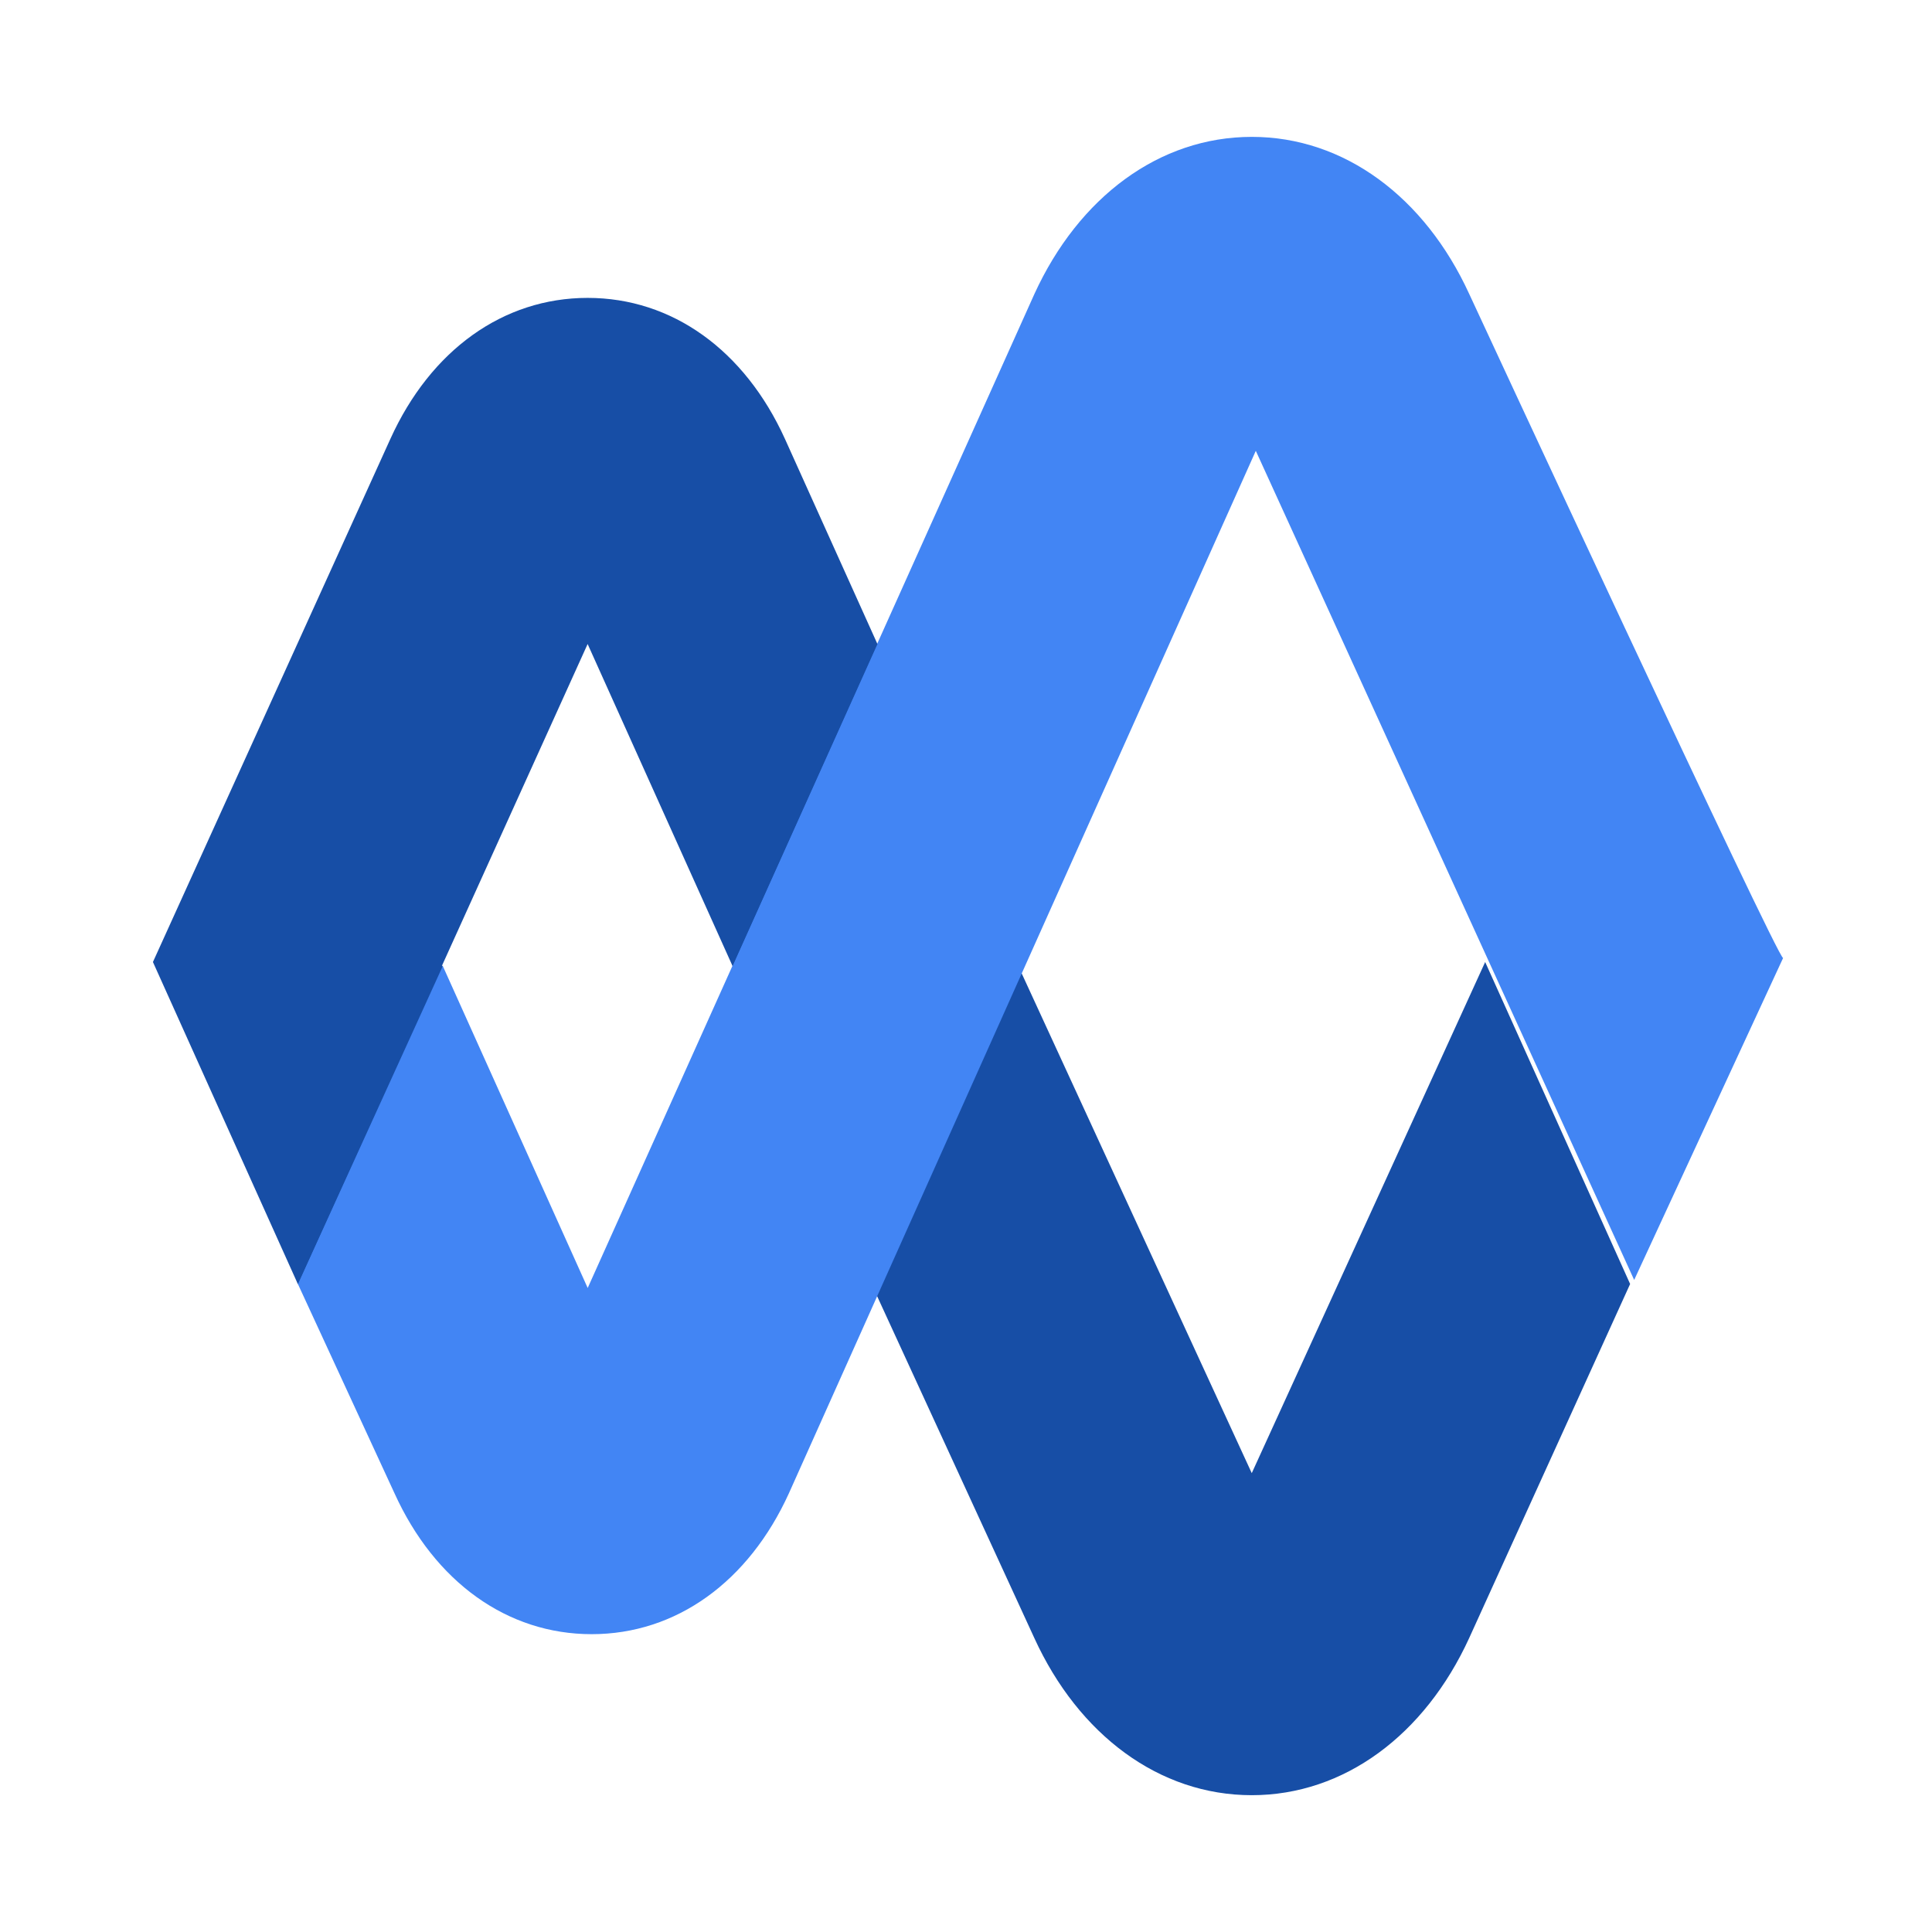 <?xml version="1.0" encoding="UTF-8"?> <svg xmlns="http://www.w3.org/2000/svg" width="32" height="32" viewBox="0 0 32 32" fill="none"><path d="M4.933 21.267L4.866 21L7.2 15.934L7.333 16V16.134L5 21.267H4.933ZM12.133 16H12.2L14.533 10.8V10.667H14.466L12.133 15.867V16ZM24.599 15.934L20.733 24.4L16.866 16L14.466 21.334L17.133 27.134C17.866 28.734 19.2 29.734 20.733 29.734C22.266 29.734 23.599 28.734 24.333 27.134L27 21.267L24.599 15.934Z" fill="#174EA6"></path><path d="M24.334 4.867C23.6 3.267 22.267 2.267 20.734 2.267C19.2 2.267 17.867 3.267 17.134 4.867L9.734 21.333L7.334 16L4.934 21.267L6.534 24.733C7.2 26.2 8.4 27.067 9.8 27.067C11.2 27.067 12.4 26.2 13.067 24.733L20.8 7.467L27.067 21.2L29.534 15.867C29.467 15.933 24.334 4.867 24.334 4.867Z" fill="#4285F4"></path><path d="M13 7.267C12.333 5.8 11.133 4.934 9.733 4.934C8.333 4.934 7.133 5.8 6.467 7.267L2.533 15.934L4.933 21.267L9.733 10.667L12.133 16L14.533 10.667L13 7.267Z" fill="#174EA6"></path></svg> 